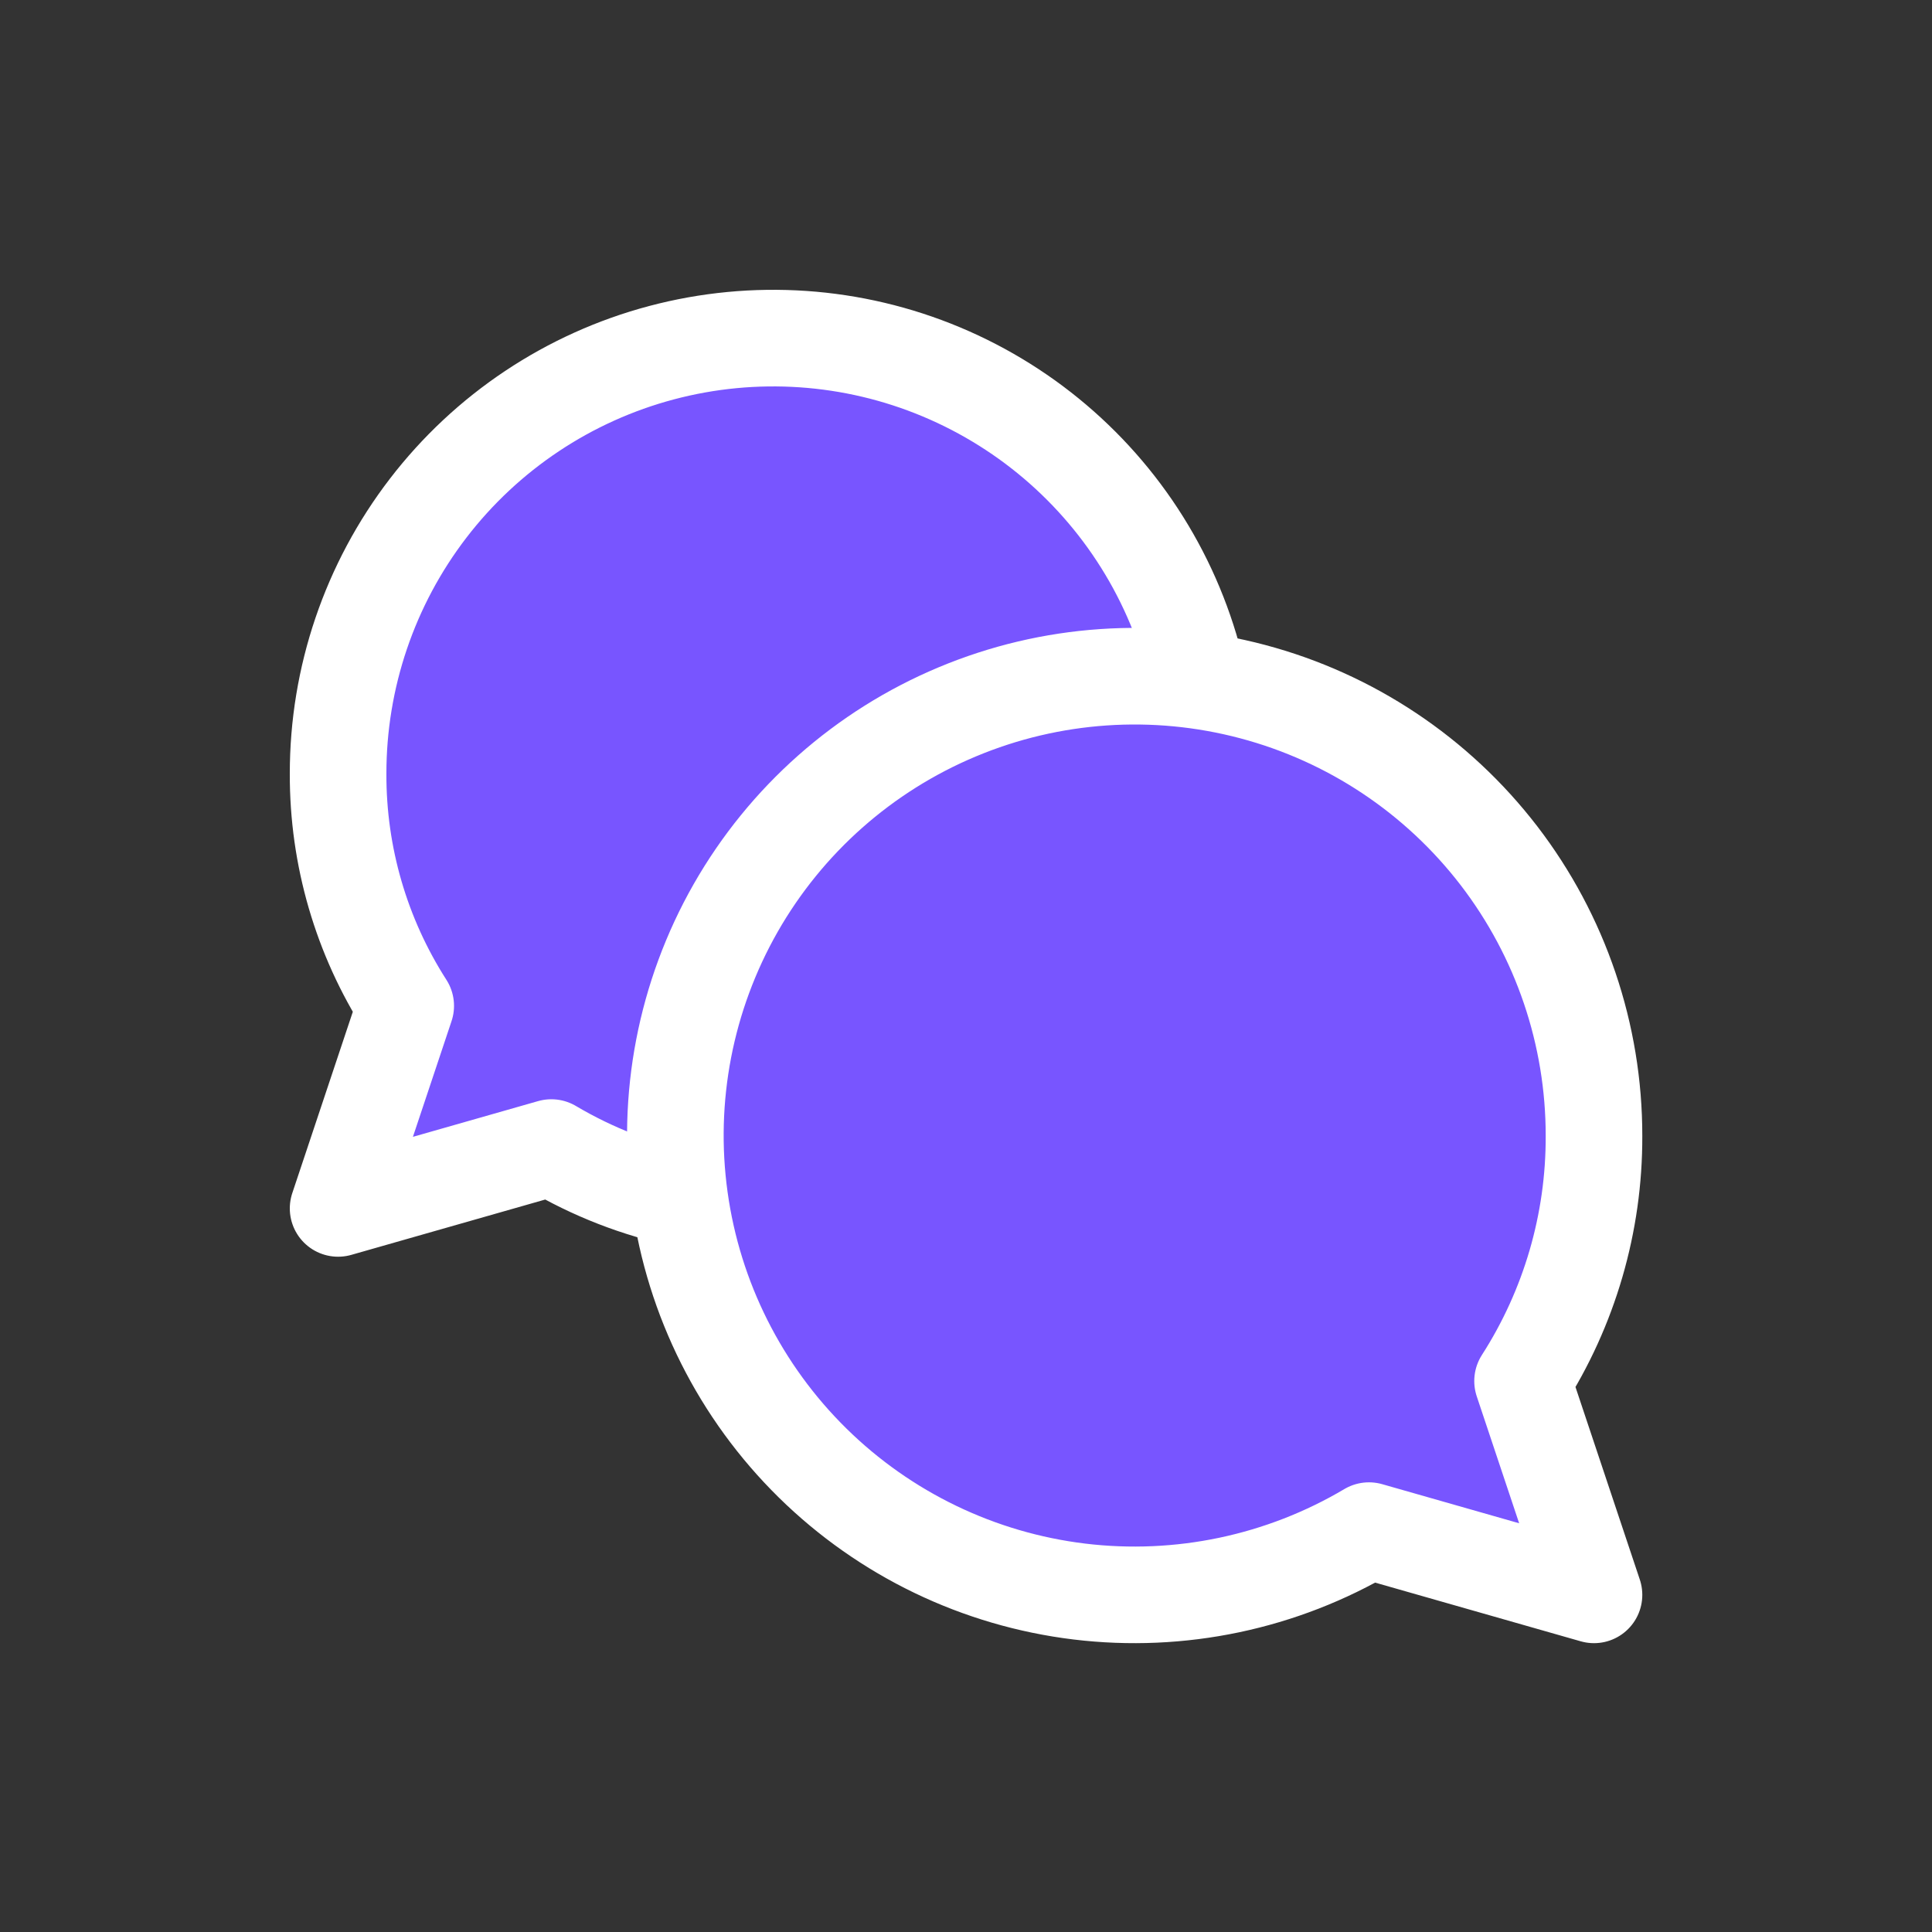 <svg width="40" height="40" viewBox="0 0 40 40" fill="none" xmlns="http://www.w3.org/2000/svg">
<rect x="0" y="0" width="40" height="40" fill="#333333" stroke="none"/>
<path d="M11.415 23.759L7 25.019L8.4 20.825C7.48 19.391 6.994 17.722 7 16.019C6.998 14.031 7.654 12.098 8.865 10.521C10.076 8.944 11.775 7.812 13.697 7.302C15.618 6.792 17.655 6.931 19.489 7.699C21.323 8.467 22.852 9.819 23.837 11.546C24.822 13.274 25.208 15.278 24.934 17.247C24.661 19.217 23.744 21.041 22.327 22.435C20.909 23.829 19.07 24.714 17.096 24.954C15.122 25.194 13.125 24.773 11.415 23.759Z" fill="#7855FF" stroke="white" stroke-width="2" stroke-linecap="round" stroke-linejoin="round"/>
<path d="M28.343 31.69L33.002 33.02L31.523 28.593C32.495 27.079 33.008 25.317 33.002 23.519C33.004 21.421 32.312 19.38 31.034 17.716C29.755 16.052 27.962 14.857 25.934 14.319C23.905 13.78 21.756 13.927 19.82 14.738C17.884 15.548 16.271 16.976 15.231 18.799C14.192 20.622 13.784 22.738 14.073 24.816C14.361 26.895 15.329 28.82 16.825 30.291C18.322 31.763 20.263 32.698 22.346 32.951C24.429 33.203 26.538 32.76 28.343 31.69Z" fill="#7855FF" stroke="white" stroke-width="2" stroke-linecap="round" stroke-linejoin="round"/>
</svg>

